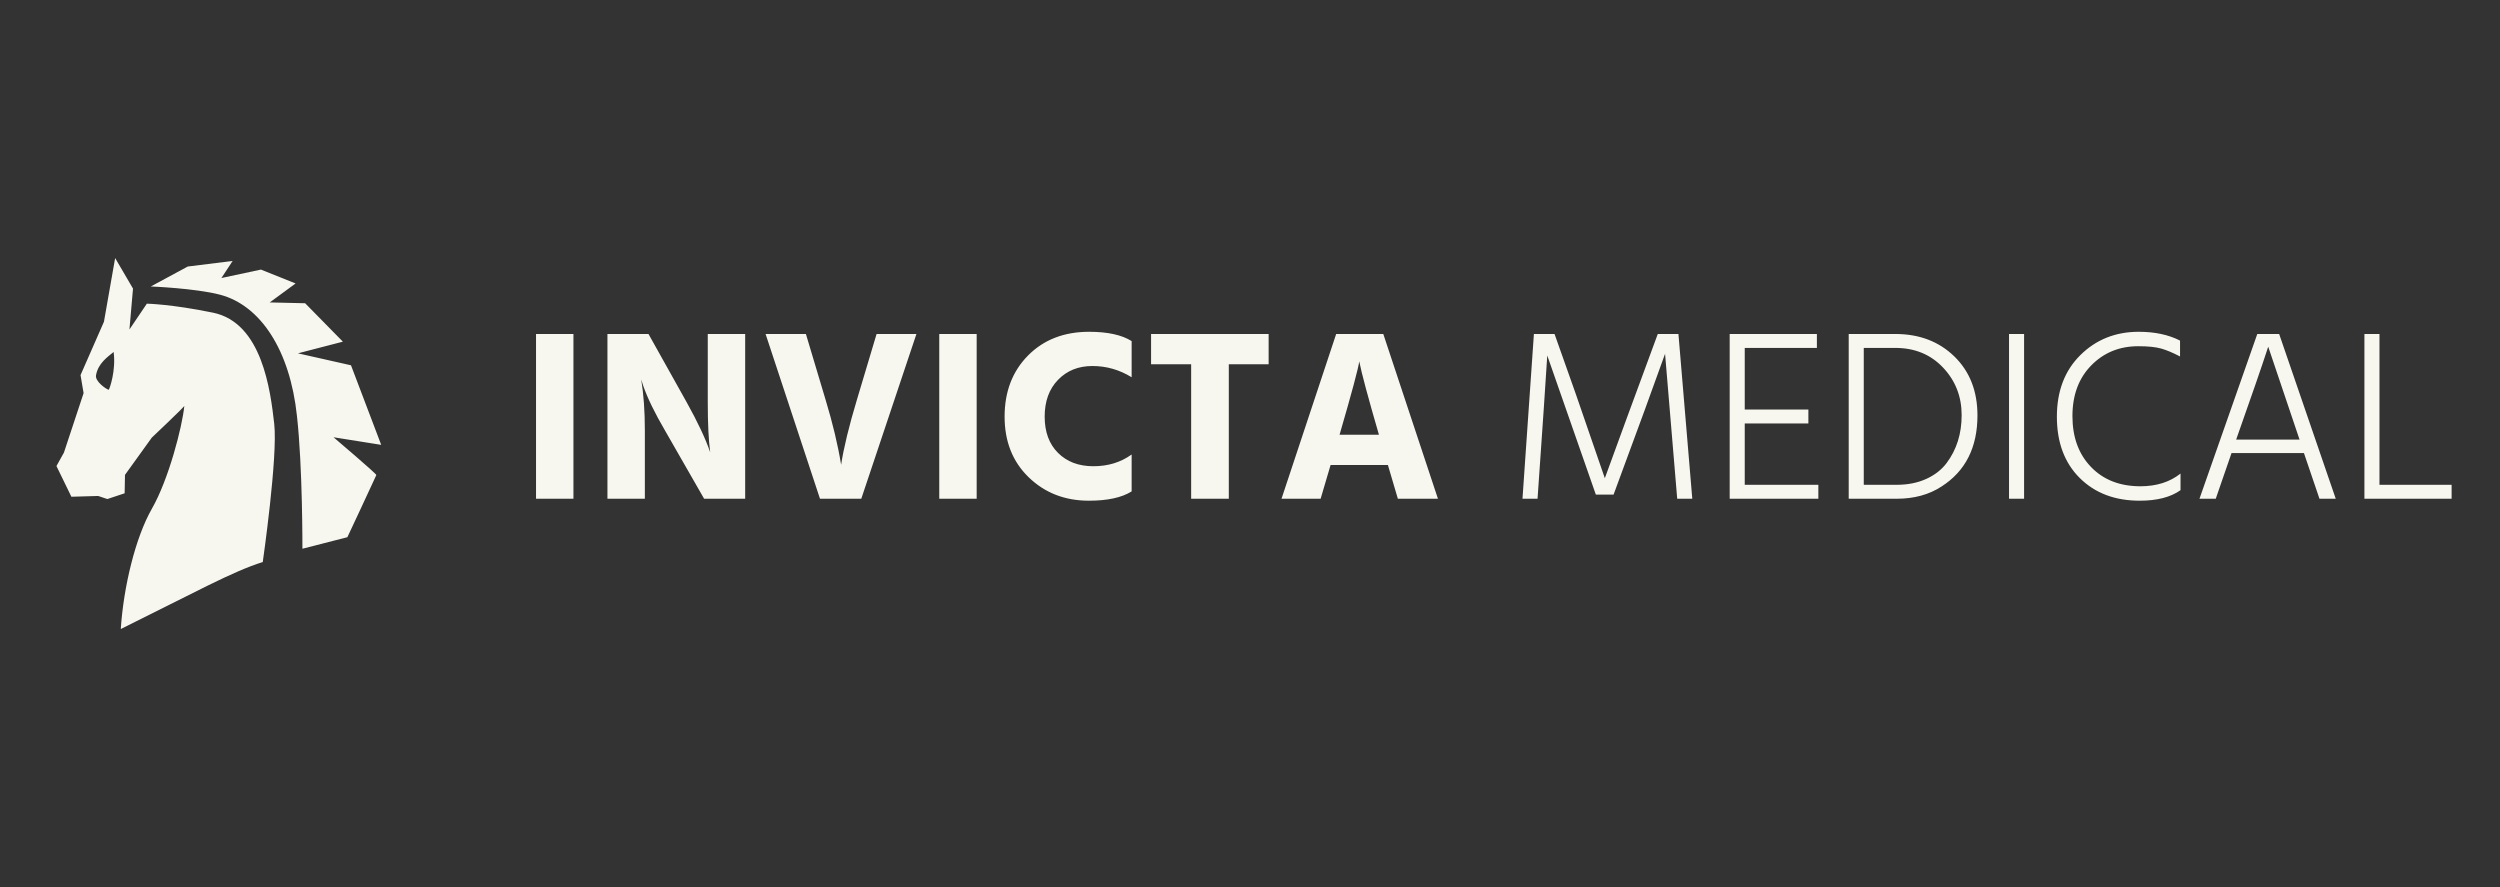 <svg xmlns="http://www.w3.org/2000/svg" width="310" height="110" viewBox="0 0 310 110">
  <rect x="0" y="0" width="310" height="110" fill="#333333" stroke="none"/>
  <path fill="#F7F7EF" fill-rule="evenodd" d="M304,60.116 L304,61.845 L293.188,61.845 L293.188,41.414 L295.054,41.414 L295.054,60.116 L304,60.116 Z M277.283,54.509 C279.17,49.175 280.496,45.336 281.259,42.991 L285.144,54.509 L277.283,54.509 Z M279.904,41.414 L272.734,61.845 L274.752,61.845 L276.711,56.177 L285.688,56.177 L287.614,61.845 L289.633,61.845 L282.615,41.414 L279.904,41.414 Z M270.385,58.722 L270.385,60.782 C269.16,61.652 267.473,62.087 265.324,62.087 C262.252,62.087 259.772,61.147 257.884,59.268 C255.996,57.388 255.053,54.857 255.053,51.675 C255.053,48.493 256.028,45.942 257.975,44.022 C259.923,42.102 262.332,41.142 265.205,41.142 C267.193,41.142 268.899,41.505 270.325,42.234 L270.325,44.203 C269.441,43.739 268.658,43.411 267.976,43.219 C267.292,43.026 266.349,42.931 265.144,42.931 C262.814,42.931 260.871,43.724 259.315,45.31 C257.759,46.897 256.982,48.993 256.982,51.599 C256.982,54.206 257.749,56.309 259.286,57.904 C260.822,59.5 262.864,60.298 265.415,60.298 C267.404,60.298 269.06,59.773 270.385,58.722 Z M249.12,61.844 L250.987,61.844 L250.987,41.414 L249.12,41.414 L249.12,61.844 Z M238.849,59.388 C237.784,59.874 236.559,60.116 235.173,60.116 L231.107,60.116 L231.107,43.142 L235.023,43.142 C237.433,43.142 239.406,43.957 240.942,45.583 C242.478,47.21 243.245,49.175 243.245,51.478 C243.245,53.781 242.624,55.762 241.378,57.419 C240.756,58.248 239.913,58.904 238.849,59.388 Z M229.24,41.414 L229.24,61.845 L235.173,61.845 C237.343,61.845 239.199,61.339 240.745,60.329 C243.718,58.428 245.204,55.489 245.204,51.508 C245.204,48.498 244.25,46.063 242.343,44.203 C240.435,42.345 237.995,41.414 235.023,41.414 L229.24,41.414 Z M216.348,60.116 L225.475,60.116 L225.475,61.845 L214.481,61.845 L214.481,41.414 L225.294,41.414 L225.294,43.142 L216.348,43.142 L216.348,50.78 L224.239,50.78 L224.239,52.509 L216.348,52.509 L216.348,60.116 Z M208.126,41.414 L209.843,61.845 L207.974,61.845 L206.468,43.87 C205.184,47.487 203.054,53.307 200.083,61.329 L197.884,61.329 L191.86,44.082 C191.679,47.053 191.277,52.973 190.656,61.845 L188.788,61.845 L190.204,41.414 L192.763,41.414 L195.415,48.901 L198.999,59.298 C200.384,55.479 202.573,49.518 205.565,41.414 L208.126,41.414 Z M166.106,53.903 C167.612,48.73 168.426,45.699 168.546,44.81 C168.828,46.245 169.641,49.276 170.987,53.903 L166.106,53.903 Z M165.685,41.414 L158.907,61.845 L163.757,61.845 L164.992,57.661 L172.1,57.661 L173.335,61.845 L178.305,61.845 L171.528,41.414 L165.685,41.414 Z M142.733,41.414 L157.311,41.414 L157.311,45.173 L152.372,45.173 L152.372,61.845 L147.703,61.845 L147.703,45.173 L142.733,45.173 L142.733,41.414 Z M140.323,42.294 L140.323,46.78 C138.817,45.85 137.196,45.386 135.458,45.386 C133.722,45.386 132.301,45.956 131.196,47.099 C130.092,48.239 129.539,49.761 129.539,51.66 C129.539,53.56 130.092,55.06 131.196,56.16 C132.301,57.263 133.762,57.813 135.579,57.813 C137.397,57.813 138.978,57.328 140.323,56.357 L140.323,60.934 C139.098,61.702 137.331,62.087 135.022,62.087 C132.05,62.087 129.565,61.122 127.567,59.191 C125.568,57.263 124.57,54.752 124.57,51.66 C124.57,48.568 125.539,46.042 127.477,44.082 C129.415,42.123 131.94,41.142 135.052,41.142 C137.341,41.142 139.098,41.526 140.323,42.294 Z M116.468,61.844 L121.107,61.844 L121.107,41.414 L116.468,41.414 L116.468,61.844 Z M108.696,41.414 L113.637,41.414 L106.799,61.845 L101.678,61.845 L94.932,41.414 L99.932,41.414 L102.372,49.569 C103.255,52.478 103.898,55.165 104.299,57.631 C104.62,55.53 105.273,52.841 106.257,49.569 L108.696,41.414 Z M87.763,41.414 L92.401,41.414 L92.401,61.845 L87.311,61.845 L82.462,53.387 C81.196,51.226 80.293,49.367 79.75,47.81 L79.51,47.053 C79.811,48.871 79.962,50.983 79.962,53.387 L79.962,61.845 L75.323,61.845 L75.323,41.414 L80.413,41.414 L85.143,49.872 C86.507,52.317 87.481,54.388 88.064,56.085 C87.863,54.59 87.763,52.519 87.763,49.872 L87.763,41.414 Z M66.467,61.844 L71.106,61.844 L71.106,41.414 L66.467,41.414 L66.467,61.844 Z M47.269,55.162 L41.357,54.22 C41.357,54.22 46.707,58.764 46.666,58.904 C46.625,59.047 43.074,66.613 43.074,66.613 L37.5,68.043 C37.5,68.043 37.531,57.906 36.824,51.597 C35.96,43.38 32.278,37.847 27.275,36.541 C24.195,35.737 18.697,35.523 18.697,35.523 L23.278,33.05 L28.847,32.357 L27.453,34.476 L32.357,33.428 L36.653,35.148 L33.446,37.502 L37.836,37.602 L42.517,42.367 L36.944,43.812 L43.524,45.297 L47.269,55.162 Z M11.907,46.521 C12.175,45.032 13.366,44.247 14.09,43.643 C14.397,45.939 13.599,48.185 13.488,48.337 C13.167,48.263 11.753,47.288 11.907,46.521 Z M18.209,37.656 L16.051,40.853 L16.492,35.784 L14.278,32 L12.889,39.898 L9.987,46.512 L10.366,48.748 L7.926,56.123 L7,57.789 L8.852,61.595 L12.175,61.5 L13.31,61.881 L15.456,61.168 L15.498,58.883 L18.821,54.268 C18.821,54.268 22.992,50.328 22.859,50.318 C22.598,52.934 20.912,59.448 18.846,63.058 C16.78,66.669 15.317,72.789 14.977,78 C24.223,73.429 28.878,70.846 32.582,69.693 C32.582,69.693 34.469,56.6 34.002,52.535 C33.537,48.469 32.521,40.027 26.413,38.771 C21.253,37.709 18.209,37.656 18.209,37.656 Z"/>
</svg>
